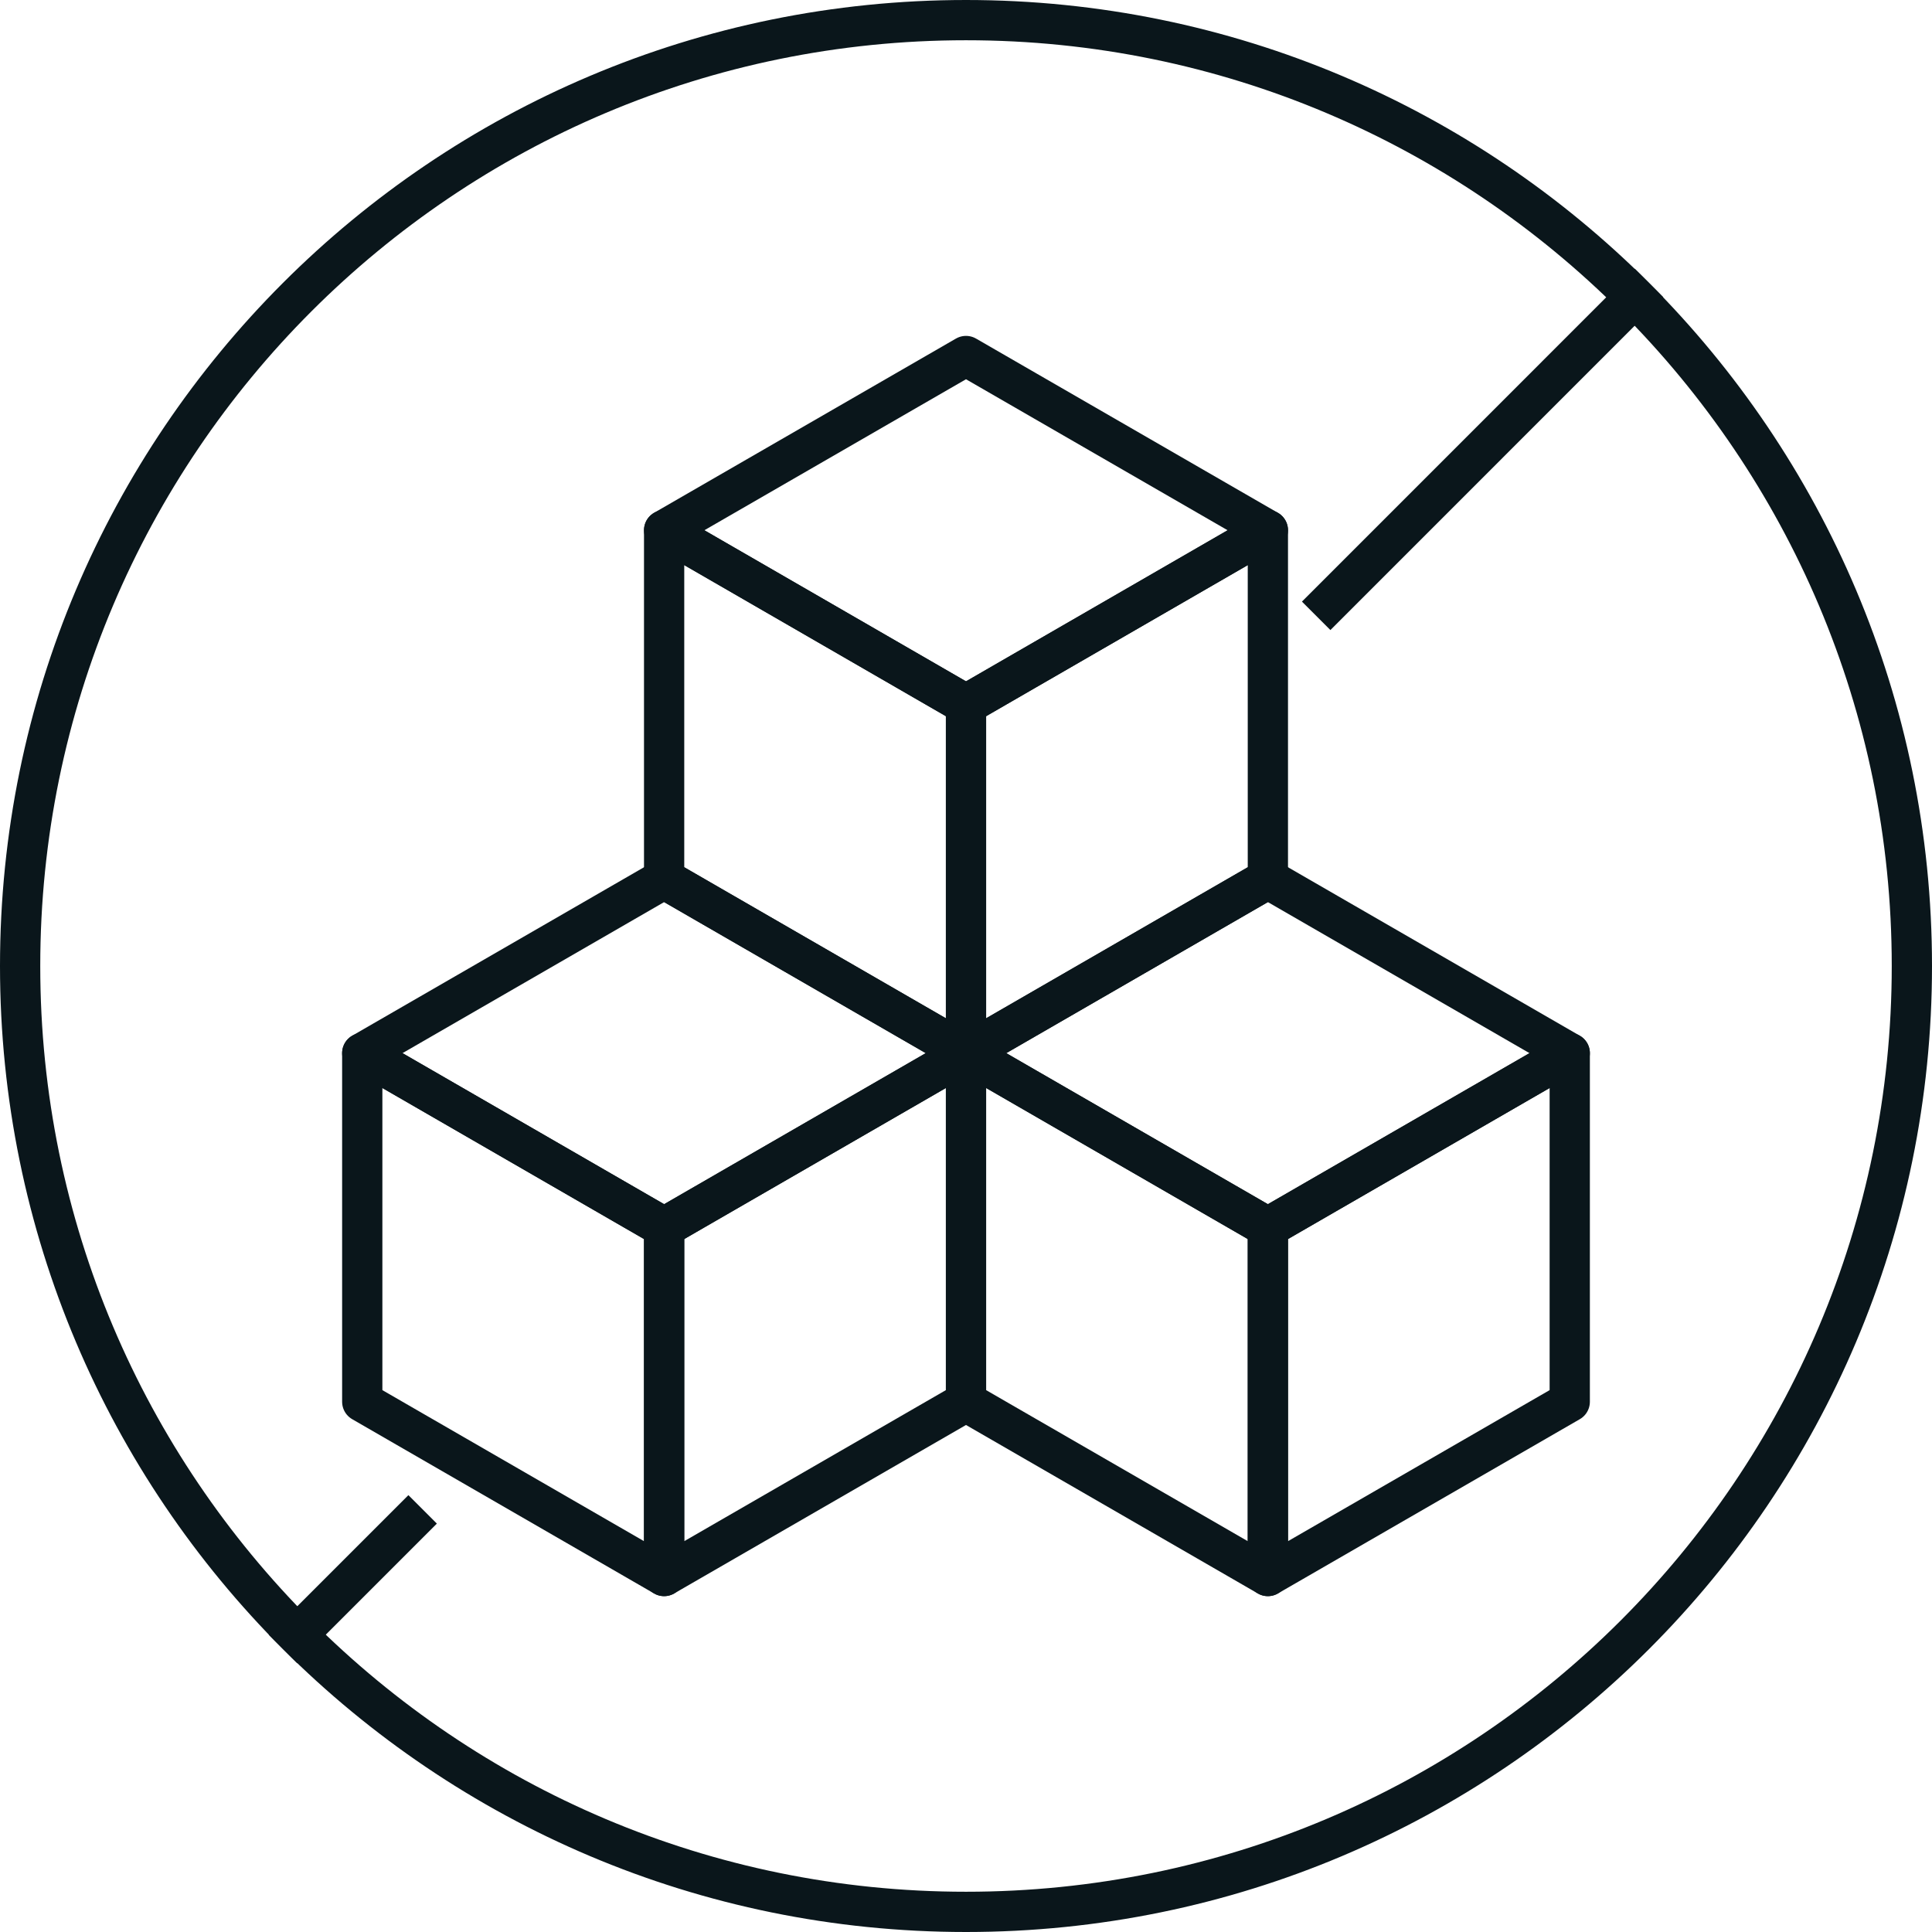 <svg xmlns="http://www.w3.org/2000/svg" fill="none" viewBox="0 0 48 48" height="48" width="48">
<path stroke-miterlimit="10" stroke="#0A161B" d="M47.5 24C47.5 36.979 36.979 47.5 24 47.5C11.021 47.5 0.5 36.979 0.5 24C0.5 11.021 11.021 0.5 24 0.5C36.979 0.5 47.5 11.021 47.5 24Z"></path>
<path stroke-miterlimit="10" stroke="#0A161B" d="M7.03 40.97L10.5 37.5"></path>
<path stroke-miterlimit="10" stroke="#0A161B" d="M40.97 7.029L32.7 15.3"></path>
<path stroke-linejoin="round" stroke-linecap="round" stroke-miterlimit="10" stroke="#0A161B" d="M16.5 30.495V39.156L9 34.826V26.165L16.5 30.495Z"></path>
<path stroke-linejoin="round" stroke-linecap="round" stroke-miterlimit="10" stroke="#0A161B" d="M24 26.165V34.826L16.5 39.156V30.495L24 26.165Z"></path>
<path stroke-linejoin="round" stroke-linecap="round" stroke-miterlimit="10" stroke="#0A161B" d="M24 26.165L16.5 30.495L9 26.165L16.5 21.835L24 26.165Z"></path>
<path stroke-linejoin="round" stroke-linecap="round" stroke-miterlimit="10" stroke="#0A161B" d="M31.5 30.495V39.156L24 34.826V26.165L31.5 30.495Z"></path>
<path stroke-linejoin="round" stroke-linecap="round" stroke-miterlimit="10" stroke="#0A161B" d="M39 26.165V34.826L31.5 39.156V30.495L39 26.165Z"></path>
<path stroke-linejoin="round" stroke-linecap="round" stroke-miterlimit="10" stroke="#0A161B" d="M39 26.165L31.5 30.495L24 26.165L31.5 21.835L39 26.165Z"></path>
<path stroke-linejoin="round" stroke-linecap="round" stroke-miterlimit="10" stroke="#0A161B" d="M24 17.505V26.165L16.5 21.835V13.174L24 17.505Z"></path>
<path stroke-linejoin="round" stroke-linecap="round" stroke-miterlimit="10" stroke="#0A161B" d="M31.5 13.174V21.835L24 26.165V17.505L31.5 13.174Z"></path>
<path stroke-linejoin="round" stroke-linecap="round" stroke-miterlimit="10" stroke="#0A161B" d="M31.5 13.174L24 17.505L16.5 13.174L24 8.845L31.5 13.174Z"></path>
</svg>
